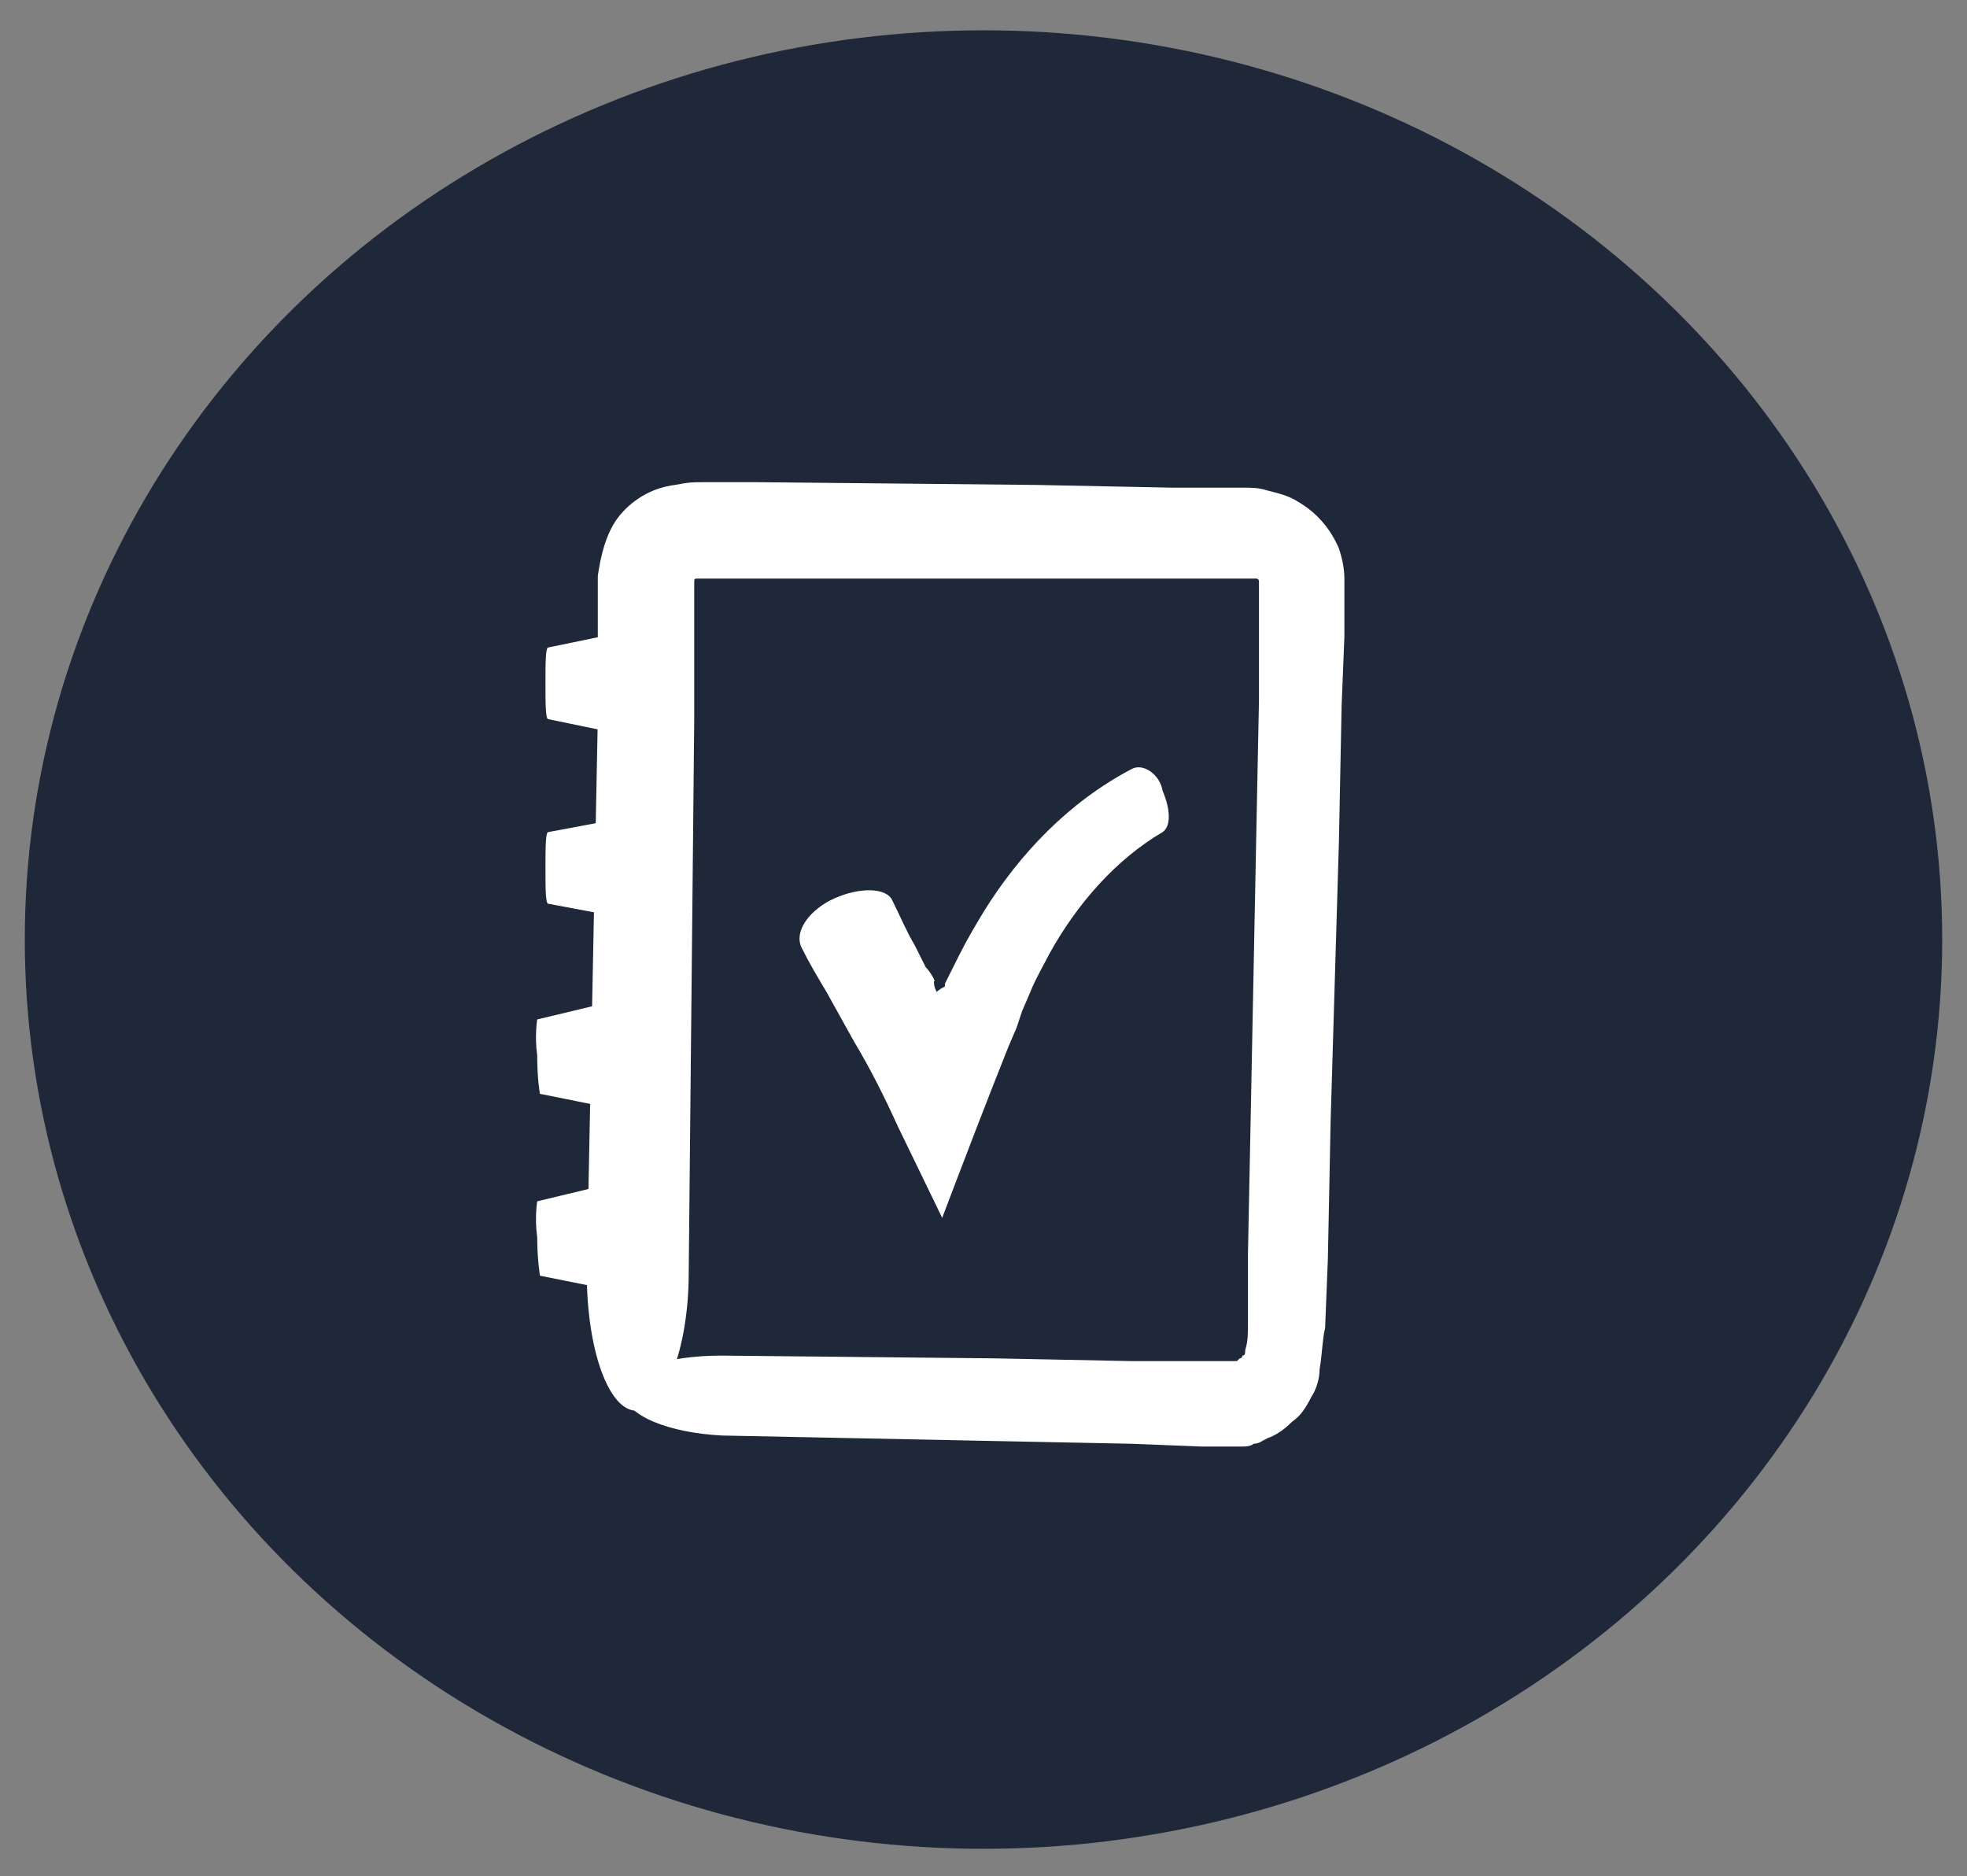 <?xml version="1.0" encoding="utf-8"?>
<!-- Generator: Adobe Illustrator 25.0.0, SVG Export Plug-In . SVG Version: 6.00 Build 0)  -->
<svg version="1.1" id="Capa_1" xmlns="http://www.w3.org/2000/svg" xmlns:xlink="http://www.w3.org/1999/xlink" x="0px" y="0px"
	 viewBox="0 0 71.4 68.1" style="enable-background:new 0 0 71.4 68.1;" xml:space="preserve">
<rect x="0" y="0" width="71.4" height="68.1" fill="#808080" stroke="none"/>
<style type="text/css">
	.st0{fill:#1F2839;}
	.st1{fill:#FFFFFF;}
</style>
<ellipse class="st0" cx="35.7" cy="34.1" rx="34.8" ry="33"/>
<g>
	<g>
		<path class="st1" d="M26.2,52.1l9.9,0.2l5,0.1l2.5,0.1c0.4,0,0.9,0,1.5,0c0.1,0,0.3,0,0.4-0.1c0.2,0,0.3-0.1,0.5-0.2
			c0.3-0.1,0.6-0.3,0.9-0.6c0.3-0.2,0.5-0.5,0.7-0.9c0.2-0.3,0.3-0.7,0.3-1c0.1-0.6,0.1-1.1,0.2-1.5l0.1-2.5l0.1-5l0.3-10.1l0.1-5
			l0.1-2.5l0-1.3c0-0.2,0-0.4,0-0.8c0-0.4-0.1-0.8-0.2-1.1c-0.3-0.7-0.8-1.3-1.5-1.7c-0.3-0.2-0.7-0.3-1.1-0.4
			c-0.3-0.1-0.6-0.1-0.8-0.1l-2.6,0l-5-0.1l-10.1-0.1l-1.3,0l-0.7,0c-0.3,0-0.5,0-1,0.1c-0.8,0.1-1.5,0.5-2,1.1
			c-0.5,0.6-0.7,1.5-0.8,2.2c0,0.6,0,0.9,0,1.4l0,1.3l0,2.5l-0.4,20.1c0,2.8,0.8,5,1.8,5c1,0,1.9-2.2,1.9-5l0.2-20.1l0-4.9
			c0-0.2,0-0.2,0.1-0.2c0,0,0.1,0,0.3,0l0.6,0l1.3,0l10.1,0l5,0l2.5,0c0.2,0,0.3,0,0.4,0c0,0,0.1,0,0.1,0c0.1,0,0.1,0.1,0.1,0.1
			c0-0.2,0,1.1,0,1.8l0,2.5l-0.1,5l-0.2,10.1l-0.1,5l0,2.5c0,0.4,0,0.7-0.1,1c0,0.1,0,0.2-0.1,0.2c0,0,0,0.1-0.1,0.1
			c0,0-0.1,0.1-0.1,0.1c0,0,0,0-0.1,0c0,0-0.1,0-0.2,0c-0.3,0-0.6,0-1,0l-2.5,0l-5-0.1l-9.9-0.1c-2,0-3.5,0.5-3.6,1.3
			C22.7,51.4,24.3,52,26.2,52.1z"/>
	</g>
	<g>
		<path class="st1" d="M19.9,26.1l2.9,0.6c0.1,0,0.1-0.8,0.1-1.9c0-1-0.1-1.9-0.1-1.9l-2.9,0.6c-0.1,0-0.1,0.6-0.1,1.3
			C19.8,25.5,19.8,26.1,19.9,26.1z"/>
	</g>
	<g>
		<path class="st1" d="M19.9,32.8l3.2,0.6c0.1,0,0.2-0.8,0.2-1.9c0-1-0.1-1.9-0.2-1.9l-3.2,0.6c-0.1,0-0.1,0.6-0.1,1.3
			C19.8,32.2,19.8,32.8,19.9,32.8z"/>
	</g>
	<g>
		<path class="st1" d="M19.6,39.7l2.5,0.5c0.1,0,0.1-0.8,0.1-1.9c0-1-0.1-1.9-0.2-1.9l-2.5,0.6c0,0-0.1,0.6,0,1.3
			C19.5,39.2,19.6,39.7,19.6,39.7z"/>
	</g>
	<g>
		<path class="st1" d="M19.6,46.3l2.5,0.5c0.1,0,0.1-0.8,0.1-1.9c0-1-0.1-1.9-0.2-1.9l-2.5,0.6c0,0-0.1,0.6,0,1.3
			C19.5,45.7,19.6,46.3,19.6,46.3z"/>
	</g>
	<g>
		<path class="st1" d="M41.1,27.9c-2.3,1.2-4.1,3.1-5.4,5.2c-0.3,0.5-0.6,1-0.9,1.6l-0.4,0.8l-0.1,0.2c0,0,0,0.1,0,0.1
			C34.1,35.9,34,36,34,36c-0.1-0.2-0.1-0.3-0.1-0.4c0.1,0.1-0.1-0.3-0.3-0.5l-0.4-0.8c-0.3-0.5-0.5-1-0.8-1.6
			c-0.2-0.5-1.2-0.5-2.1-0.1c-0.9,0.4-1.5,1.2-1.2,1.8c0.3,0.6,0.6,1.1,0.9,1.6l1,1.8c0.6,1,1.1,2,1.6,3.1l1.6,3.3
			c0.8-2.1,1.6-4.2,2.4-6.2l0.3-0.7l0.2-0.6l0.3-0.7c0.2-0.5,0.5-1,0.7-1.4c1-1.8,2.4-3.4,4.1-4.4c0.3-0.2,0.3-0.8,0-1.5
			C42.1,28.1,41.5,27.7,41.1,27.9z"/>
	</g>
</g>
</svg>
